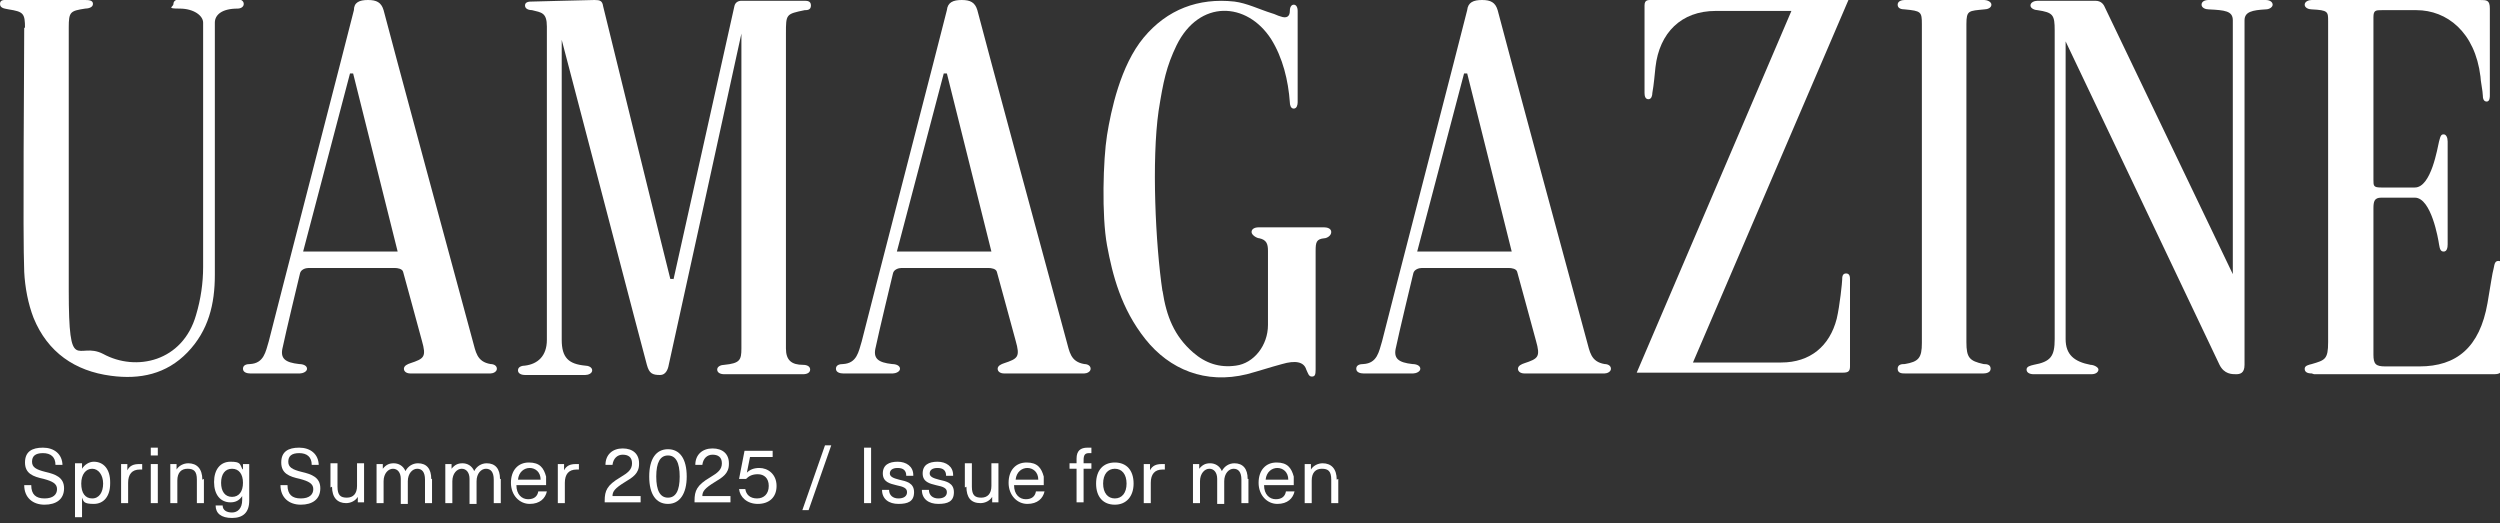 <?xml version="1.0" encoding="UTF-8"?>
<svg id="_レイヤー_1" data-name="レイヤー_1" xmlns="http://www.w3.org/2000/svg" version="1.1" viewBox="0 0 320 67">
  <rect x="0" y="0" width="320" height="67" fill="#333333" stroke="none"/>
  <!-- Generator: Adobe Illustrator 29.2.1, SVG Export Plug-In . SVG Version: 2.1.0 Build 116)  -->
  <defs>
    <style>
      .st0 {
        fill: #fff;
      }
    </style>
  </defs>
  <path class="st0" d="M86.2,35.8c.2-.9,7.7-34.6,7.8-35,.1-.5.5-.7.9-.7s7.6,0,8,0,.9,0,.9.6-.5.6-.8.6c-2.4.5-2.4.5-2.4,3,0,2.5,0,39.7,0,40.3,0,1.5.7,2.1,2.2,2.1.5,0,.9.2.9.6s-.4.6-.9.6h-10.1c-.5,0-.9-.2-.9-.6s.5-.6.9-.6c2-.2,2.2-.6,2.2-2.1s0-40.3,0-40.3c0,0-9.1,41.6-9.3,42.4-.1.6-.4,1.3-1.1,1.3-1,0-1.4-.2-1.7-1.3-.3-1-9.7-37.1-10.9-41.6v38.4c0,2.3.9,3.1,3,3.3.4,0,.9.2.9.6s-.5.6-.9.6c-.4,0-7.3,0-7.7,0-.3,0-.9-.1-.9-.6s.6-.6.9-.6c1.6-.2,2.8-1.2,2.8-3.3s0-38.3,0-40.1-.7-1.8-1.9-2.1c-.3,0-.9-.1-.9-.6s.6-.5.9-.5S75.4,0,76.1,0s1,.1,1.1.8c1.4,5.7,8.3,33.8,8.6,34.9.1,0,.3,0,.4,0h0Z"/>
  <path class="st0" d="M285.8,35.3s0-31.5,0-32.7-1-1.3-3.1-1.4c-.4,0-.9-.2-.9-.6s.4-.6.9-.6h7.3c.6,0,.9.3.9.6s-.4.6-.9.6c-1.7.1-2.7.3-2.7,1.4,0,13.4,0,43,0,44.1s-.6,1.2-1.1,1.2-1.5,0-2.1-1.2c-.6-1.3-19.7-41.4-19.7-41.4,0,0,0,36.1,0,38.1s1.1,2.9,3.2,3.3c.4,0,1,.3,1,.6s-.3.6-.9.6h-7.4c-.5,0-.9-.2-.9-.6s.5-.5.9-.6c2.2-.4,2.7-1.1,2.7-3.3s0-37.5,0-39.5-.2-2.3-2.2-2.6c-.3,0-.9-.2-.9-.6s.5-.6.9-.6h7.4c.8,0,1.1.5,1.3,1,.3.6,16.4,34.2,16.4,34.2h0Z"/>
  <path class="st0" d="M148.8,37.2c.5,3.3,1.5,5.8,3.9,7.9,1.6,1.4,3.4,2,5.5,1.7,2.3-.3,4.1-2.6,4.1-5.2,0-2.7,0-8.6,0-9.5s-.2-1.4-1.1-1.6c-.3,0-1-.4-1-.8s.4-.6.9-.6h8.4c.3,0,.9.1.9.6s-.6.8-.9.8c-1,.1-1.1.5-1.1,1.6s0,14.5,0,15.2-.1.9-.5.9-.5-.5-.7-.9c-.3-1-1.4-1.2-3.1-.7-1.5.4-3,.9-4.5,1.3-5.3,1.3-9.9-.6-13-4.5-3.1-3.9-4.2-8.2-4.9-12-.7-3.8-.5-11,0-14.1.5-3.1,1.7-8.9,4.7-12.5,3-3.6,7-5.1,11.6-4.6,1.6.2,3.2,1,4.8,1.5.4.1.7.3,1.1.4.8.3,1.2,0,1.2-.7,0-.5.2-.8.5-.8s.5.3.5.8v11.7c0,.3-.1.8-.5.8s-.5-.5-.5-.8c-.2-2.8-.9-5.7-2.4-8.1-3.1-4.8-9.2-5.1-12.1.8-1.3,2.7-1.7,4.6-2.3,8.4-.9,6.3-.4,17.1.5,23.1h0Z"/>
  <path class="st0" d="M216.8,46.4s7.5,0,11.2,0,6.2-2.1,7.1-5.6c.4-1.7.7-4.7.7-5,0-.3,0-.8.5-.8s.5.5.5.8,0,10.5,0,11.1-.2.8-.9.8-26.4,0-26.4,0L229.3,1.4h-9.7c-4.4,0-7.2,2.8-7.7,7.2-.1.9-.2,2.2-.4,3.3,0,.3-.1.8-.5.8s-.5-.4-.5-.8,0-10.4,0-11.2S211,0,211.7,0h24.9l-19.9,46.4h0Z"/>
  <path class="st0" d="M295.9,47.8c-.6,0-.9-.2-.9-.6s.5-.5.9-.6c1.7-.5,2.1-.6,2.1-2.8V2.7c0-1.2,0-1.4-2.1-1.5-.4,0-.9-.2-.9-.6s.5-.6.9-.6h21.5c.9,0,1.3,0,1.3,1.1s0,10.9,0,11.1,0,.8-.4.8-.5-.4-.5-.8c0-.5-.3-1.9-.3-2.4-.7-5.7-4.3-8.5-8.2-8.5h-4.4c-.8,0-1.1,0-1.1.9v20.8c0,.8,0,1,1,1h4.3c2.1,0,2.9-5.1,3.1-5.9.2-.8.3-.9.6-.9s.5.4.5.9v13.2c0,.4-.1.9-.5.9s-.5-.3-.6-.9c-.1-.7-1-6-3.1-6h-4.3c-.9,0-1,.5-1,1.4s0,17.5,0,18.7.3,1.5,1.5,1.5,3.3,0,4.4,0c4.7,0,7.7-2.4,8.7-8.1.4-2.3.6-3.8.8-4.5.1-.6.2-.9.6-.9s.5.3.5.9,0,11.6,0,12.5-.3,1.1-1.1,1.1-22.4,0-23,0h0Z"/>
  <path class="st0" d="M39.5,34.3c-.4,0-1,.2-1.1.7-.1.4-1.9,7.9-2.2,9.4-.4,1.5.3,2,2.1,2.2.5,0,1,.2,1,.6s-.6.6-.9.6h-6.4c-.3,0-.9-.1-.9-.6s.5-.6.9-.6c1.8-.1,2-1.6,2.4-2.9.3-1.3,10.7-41.5,10.9-42.4C45.3.3,46,0,47.1,0s1.7.3,2,1.3c.2.9,10.7,39.8,11.4,42.3.4,1.4.5,2.7,2.3,3,.4,0,.8.2.8.6s-.5.6-.8.6-9.9,0-10.3,0-.8-.2-.8-.6.5-.6.8-.7c1.8-.6,2.1-.8,1.5-2.9-.5-1.9-2.3-8.4-2.4-8.8-.1-.4-.7-.5-1.1-.5-1.8,0-9.2,0-11,0h0ZM45.3,9.4h-.5c0,0-6,22.8-6,22.8h12.1l-5.7-22.8h0Z"/>
  <path class="st0" d="M115.4,34.3c-.4,0-1,.2-1.1.7-.1.4-1.9,7.9-2.2,9.4-.4,1.5.3,2,2.1,2.2.5,0,1,.2,1,.6s-.6.6-.9.6h-6.4c-.3,0-.9-.1-.9-.6s.5-.6.9-.6c1.8-.1,2-1.6,2.4-2.9.3-1.3,10.7-41.5,10.9-42.4C121.3.3,122,0,123.1,0s1.7.3,2,1.3c.2.9,10.7,39.8,11.4,42.3.4,1.4.5,2.7,2.3,3,.4,0,.8.2.8.6s-.5.6-.8.6-9.9,0-10.3,0-.8-.2-.8-.6.5-.6.8-.7c1.8-.6,2.1-.8,1.5-2.9-.5-1.9-2.3-8.4-2.4-8.8-.1-.4-.7-.5-1.1-.5-1.8,0-9.2,0-11,0h0ZM121.3,9.4h-.5c0,0-6,22.8-6,22.8h12.1l-5.7-22.8h0Z"/>
  <path class="st0" d="M182,34.3c-.4,0-1,.2-1.1.7-.1.4-1.9,7.9-2.2,9.4-.4,1.5.3,2,2.1,2.2.5,0,1,.2,1,.6s-.6.6-.9.6h-6.4c-.3,0-.9-.1-.9-.6s.5-.6.9-.6c1.8-.1,2-1.6,2.4-2.9.3-1.3,10.7-41.5,10.9-42.4C187.9.3,188.6,0,189.7,0s1.7.3,2,1.3c.2.9,10.7,39.8,11.4,42.3.4,1.4.5,2.7,2.3,3,.4,0,.8.2.8.6s-.5.6-.8.6-9.9,0-10.3,0-.8-.2-.8-.6.5-.6.8-.7c1.8-.6,2.1-.8,1.5-2.9-.5-1.9-2.3-8.4-2.4-8.8-.1-.4-.7-.5-1.1-.5-1.8,0-9.2,0-11,0h0ZM187.9,9.4h-.5c0,0-6,22.8-6,22.8h12.1l-5.7-22.8h0Z"/>
  <path class="st0" d="M3.2,3.6c0-1.9-.2-2.1-2.1-2.4C.7,1.1,0,1.1,0,.5S.6,0,1.1,0h9.7c.5,0,1.1,0,1.1.5s-.7.6-1,.6c-1.9.3-2.1.4-2.1,2.4s0,22.4,0,33.6,1.1,6.5,4.4,8.2c4.2,2.3,10.2,1,11.9-5,.6-2,.9-4.1.9-6.1s0-30.4,0-31.3-1.2-1.8-3-1.8-.8-.2-.8-.6.4-.6.8-.6h7.4c.4,0,.8.2.8.6s-.4.6-.8.6c-2,0-2.9.8-2.9,1.8s0,22.9,0,32.3c0,3.7-.8,7.1-3.5,9.9-2.7,2.8-6.1,3.5-9.8,3-4.6-.6-8.1-3-9.9-7.4-.7-1.8-1.1-3.9-1.2-5.9-.2-5,0-25.9,0-31.3Z"/>
  <path class="st0" d="M246,3.1c0-1.6-.1-1.7-2.2-1.9-.4,0-.9-.1-.9-.6s.6-.6.9-.6S250.5,0,254,0c.3,0,.9.2.9.6s-.5.6-.9.6c-2,.2-2.3.1-2.3,1.9v40.7c0,2,.4,2.4,2.2,2.8.5,0,.9.1.9.6s-.6.6-.9.6h-10.1c-.3,0-.9,0-.9-.6s.6-.6.9-.6c1.8-.3,2.2-.8,2.2-2.7,0-6.7,0-39.8,0-40.8h0Z"/>
  <path class="st0" d="M8,59.5h-.9c0-1-.6-1.5-1.6-1.5s-1.4.4-1.4,1.1.5,1,1.7,1.3c1.3.3,2.4.7,2.4,2.1s-1,2.1-2.5,2.1-2.6-.9-2.6-2.5h.9c0,1.2.6,1.7,1.7,1.7s1.6-.5,1.6-1.2-.6-1-1.7-1.3c-1.4-.3-2.4-.7-2.4-2.1s.9-1.9,2.3-1.9,2.5.8,2.5,2.3h0Z"/>
  <path class="st0" d="M14.1,61.9c0,1.6-.8,2.6-2.1,2.6s-1.3-.3-1.5-.8h0v2.5h-.9v-6.9h.9v.7h0c.3-.5.9-.9,1.5-.9,1.3,0,2.1,1,2.1,2.6ZM10.4,61.9c0,1.2.5,1.9,1.4,1.9s1.4-.8,1.4-1.9-.6-1.9-1.4-1.9-1.4.7-1.4,1.9Z"/>
  <path class="st0" d="M18.2,59.3v.8c-.1,0-.2,0-.3,0-1,0-1.5.6-1.5,1.7v2.6h-.9v-5h.8v.8h0c.3-.6.8-.8,1.5-.8s.3,0,.4,0h0Z"/>
  <path class="st0" d="M19.3,58.3v-1h.9v1h-.9ZM19.3,64.4v-5h.9v5h-.9Z"/>
  <path class="st0" d="M26.1,61.3v3.1h-.9v-3c0-1.1-.4-1.4-1.2-1.4s-1.3.5-1.3,1.5v2.9h-.9v-5h.8v.7h0c.3-.5.9-.8,1.5-.8,1.1,0,1.8.7,1.8,2.1Z"/>
  <path class="st0" d="M31.1,60.1h0v-.7h.8v4.7c0,1.5-.8,2.2-2.2,2.2s-2.1-.6-2.1-1.6h.9c0,.6.5.9,1.2.9s1.3-.5,1.3-1.6v-.5h0c-.4.6-.9.8-1.5.8-1.3,0-2.1-1-2.1-2.6s.8-2.6,2.1-2.6,1.2.3,1.5.9h0ZM28.3,61.8c0,1.1.5,1.8,1.4,1.8s1.4-.7,1.4-1.8-.5-1.8-1.4-1.8-1.4.7-1.4,1.8Z"/>
  <path class="st0" d="M40.8,59.5h-.9c0-1-.6-1.5-1.6-1.5s-1.4.4-1.4,1.1.5,1,1.7,1.3c1.3.3,2.4.7,2.4,2.1s-1,2.1-2.5,2.1-2.6-.9-2.6-2.5h.9c0,1.2.6,1.7,1.7,1.7s1.6-.5,1.6-1.2-.6-1-1.7-1.3c-1.4-.3-2.4-.7-2.4-2.1s.9-1.9,2.3-1.9,2.5.8,2.5,2.3h0Z"/>
  <path class="st0" d="M42.3,62.4v-3.1h.9v3c0,1.1.4,1.4,1.2,1.4s1.3-.5,1.3-1.5v-2.9h.9v5h-.8v-.7h0c-.3.5-.9.8-1.5.8-1.1,0-1.8-.7-1.8-2.1Z"/>
  <path class="st0" d="M55.3,61.3v3.1h-.9v-3c0-1-.4-1.4-1-1.4s-1.2.6-1.2,1.6v2.9h-.9v-3.2c0-.8-.4-1.3-1-1.3s-1.2.6-1.2,1.6v2.8h-.9v-5h.8v.6h0c.4-.5.8-.7,1.4-.7s1.2.3,1.5,1c.3-.6.9-1,1.6-1,1.1,0,1.7.7,1.7,2h0Z"/>
  <path class="st0" d="M64.1,61.3v3.1h-.9v-3c0-1-.4-1.4-1-1.4s-1.2.6-1.2,1.6v2.9h-.9v-3.2c0-.8-.4-1.3-1-1.3s-1.2.6-1.2,1.6v2.8h-.9v-5h.8v.6h0c.4-.5.8-.7,1.4-.7s1.2.3,1.5,1c.3-.6.9-1,1.6-1,1.1,0,1.7.7,1.7,2h0Z"/>
  <path class="st0" d="M69.1,62.9h.9c-.2.9-.9,1.6-2.2,1.6s-2.4-1.1-2.4-2.7.9-2.6,2.3-2.6,1.9.7,2.2,1.8c0,.3,0,.6,0,1.1h-3.8c0,1.2.7,1.8,1.5,1.8s1.2-.4,1.3-1h0ZM66.3,61.4h2.9c0-1-.7-1.5-1.4-1.5s-1.4.5-1.5,1.5Z"/>
  <path class="st0" d="M74.1,59.3v.8c-.1,0-.2,0-.3,0-1,0-1.5.6-1.5,1.7v2.6h-.9v-5h.8v.8h0c.3-.6.8-.8,1.5-.8s.3,0,.4,0h0Z"/>
  <path class="st0" d="M81.8,59.4c0,1.2-.8,1.7-1.8,2.3-1.3.8-1.6,1.2-1.6,1.8h3.6v.8h-4.6c0,0,0-.1,0-.2,0-1.3.3-2,2-3,1-.6,1.5-1,1.5-1.8s-.5-1.1-1.2-1.1-1.2.5-1.3,1.3h-.9c0-1.3.9-2.1,2.2-2.1s2.1.7,2.1,1.9h0Z"/>
  <path class="st0" d="M87.9,61c0,2.2-.9,3.5-2.4,3.5s-2.4-1.2-2.4-3.5.9-3.5,2.4-3.5,2.4,1.2,2.4,3.5ZM84,61c0,1.8.5,2.7,1.5,2.7s1.5-.9,1.5-2.7-.5-2.7-1.5-2.7-1.5.9-1.5,2.7Z"/>
  <path class="st0" d="M93.3,59.4c0,1.2-.8,1.7-1.8,2.3-1.3.8-1.6,1.2-1.6,1.8h3.6v.8h-4.6c0,0,0-.1,0-.2,0-1.3.3-2,2-3,1-.6,1.5-1,1.5-1.8s-.5-1.1-1.2-1.1-1.2.5-1.3,1.3h-.9c0-1.3.9-2.1,2.2-2.1s2.1.7,2.1,1.9h0Z"/>
  <path class="st0" d="M102.7,65.3l2.9-8.3h.8l-2.9,8.3h-.8Z"/>
  <path class="st0" d="M110.6,64.4v-7.1h.9v7.1h-.9Z"/>
  <path class="st0" d="M116.9,60.9h-.9c0-.7-.4-1-1.1-1s-1,.3-1,.7.4.6,1.2.8c.9.2,1.9.4,1.9,1.6s-.8,1.5-2,1.5-2.1-.6-2.1-1.8h.9c0,.7.5,1.1,1.2,1.1s1.1-.3,1.1-.8-.4-.7-1.4-.9c-.8-.2-1.7-.4-1.7-1.5s.8-1.5,1.9-1.5,2,.6,2,1.7h0Z"/>
  <path class="st0" d="M122,60.9h-.9c0-.7-.4-1-1.1-1s-1,.3-1,.7.4.6,1.2.8c.9.2,1.9.4,1.9,1.6s-.8,1.5-2,1.5-2.1-.6-2.1-1.8h.9c0,.7.5,1.1,1.2,1.1s1.1-.3,1.1-.8-.4-.7-1.4-.9c-.8-.2-1.7-.4-1.7-1.5s.8-1.5,1.9-1.5,2,.6,2,1.7h0Z"/>
  <path class="st0" d="M123.5,62.4v-3.1h.9v3c0,1.1.4,1.4,1.2,1.4s1.3-.5,1.3-1.5v-2.9h.9v5h-.8v-.7h0c-.3.5-.9.8-1.5.8-1.2,0-1.8-.7-1.8-2.1Z"/>
  <path class="st0" d="M132.8,62.9h.9c-.2.9-.9,1.6-2.2,1.6s-2.4-1.1-2.4-2.7.9-2.6,2.3-2.6,1.9.7,2.2,1.8c0,.3,0,.6,0,1.1h-3.8c0,1.2.7,1.8,1.5,1.8s1.2-.4,1.3-1h0ZM130,61.4h2.9c0-1-.7-1.5-1.4-1.5s-1.4.5-1.5,1.5Z"/>
  <path class="st0" d="M138.7,58.8v.5h1v.7h-1v4.3h-.9v-4.3h-.9v-.7h.9v-.6c0-1,.5-1.4,1.4-1.4s.4,0,.5,0v.7c0,0-.2,0-.3,0-.5,0-.7.2-.7.9Z"/>
  <path class="st0" d="M145.1,61.9c0,1.6-.9,2.7-2.4,2.7s-2.4-1-2.4-2.7.9-2.7,2.4-2.7,2.4,1,2.4,2.7ZM141.2,61.9c0,1.2.6,1.9,1.5,1.9s1.5-.7,1.5-1.9-.6-1.9-1.5-1.9-1.5.7-1.5,1.9Z"/>
  <path class="st0" d="M149.1,59.3v.8c-.1,0-.2,0-.3,0-1,0-1.5.6-1.5,1.7v2.6h-.9v-5h.8v.8h0c.3-.6.8-.8,1.5-.8s.3,0,.4,0h0Z"/>
  <path class="st0" d="M159.8,61.3v3.1h-.9v-3c0-1-.4-1.4-1-1.4s-1.2.6-1.2,1.6v2.9h-.9v-3.2c0-.8-.4-1.3-1-1.3s-1.2.6-1.2,1.6v2.8h-.9v-5h.8v.6h0c.4-.5.8-.7,1.4-.7s1.2.3,1.5,1c.3-.6.9-1,1.6-1,1.1,0,1.7.7,1.7,2h0Z"/>
  <path class="st0" d="M164.8,62.9h.9c-.2.9-.9,1.6-2.2,1.6s-2.4-1.1-2.4-2.7.9-2.6,2.3-2.6,1.9.7,2.2,1.8c0,.3,0,.6,0,1.1h-3.8c0,1.2.7,1.8,1.5,1.8s1.2-.4,1.3-1h0ZM162,61.4h2.9c0-1-.7-1.5-1.4-1.5s-1.4.5-1.5,1.5Z"/>
  <path class="st0" d="M171.3,61.3v3.1h-.9v-3c0-1.1-.4-1.4-1.2-1.4s-1.3.5-1.3,1.5v2.9h-.9v-5h.8v.7h0c.3-.5.9-.8,1.5-.8,1.1,0,1.8.7,1.8,2.1Z"/>
  <path class="st0" d="M94.5,62.6h.9c.1.7.6,1.2,1.5,1.2s1.5-.6,1.5-1.6-.6-1.5-1.4-1.5-1.2.3-1.5.6h-.9l.7-3.6h3.6v.8h-2.9l-.4,2h0c.4-.4.9-.6,1.6-.6,1.1,0,2.2.8,2.2,2.3s-1,2.3-2.4,2.3-2.3-.9-2.4-1.9Z"/>
</svg>
